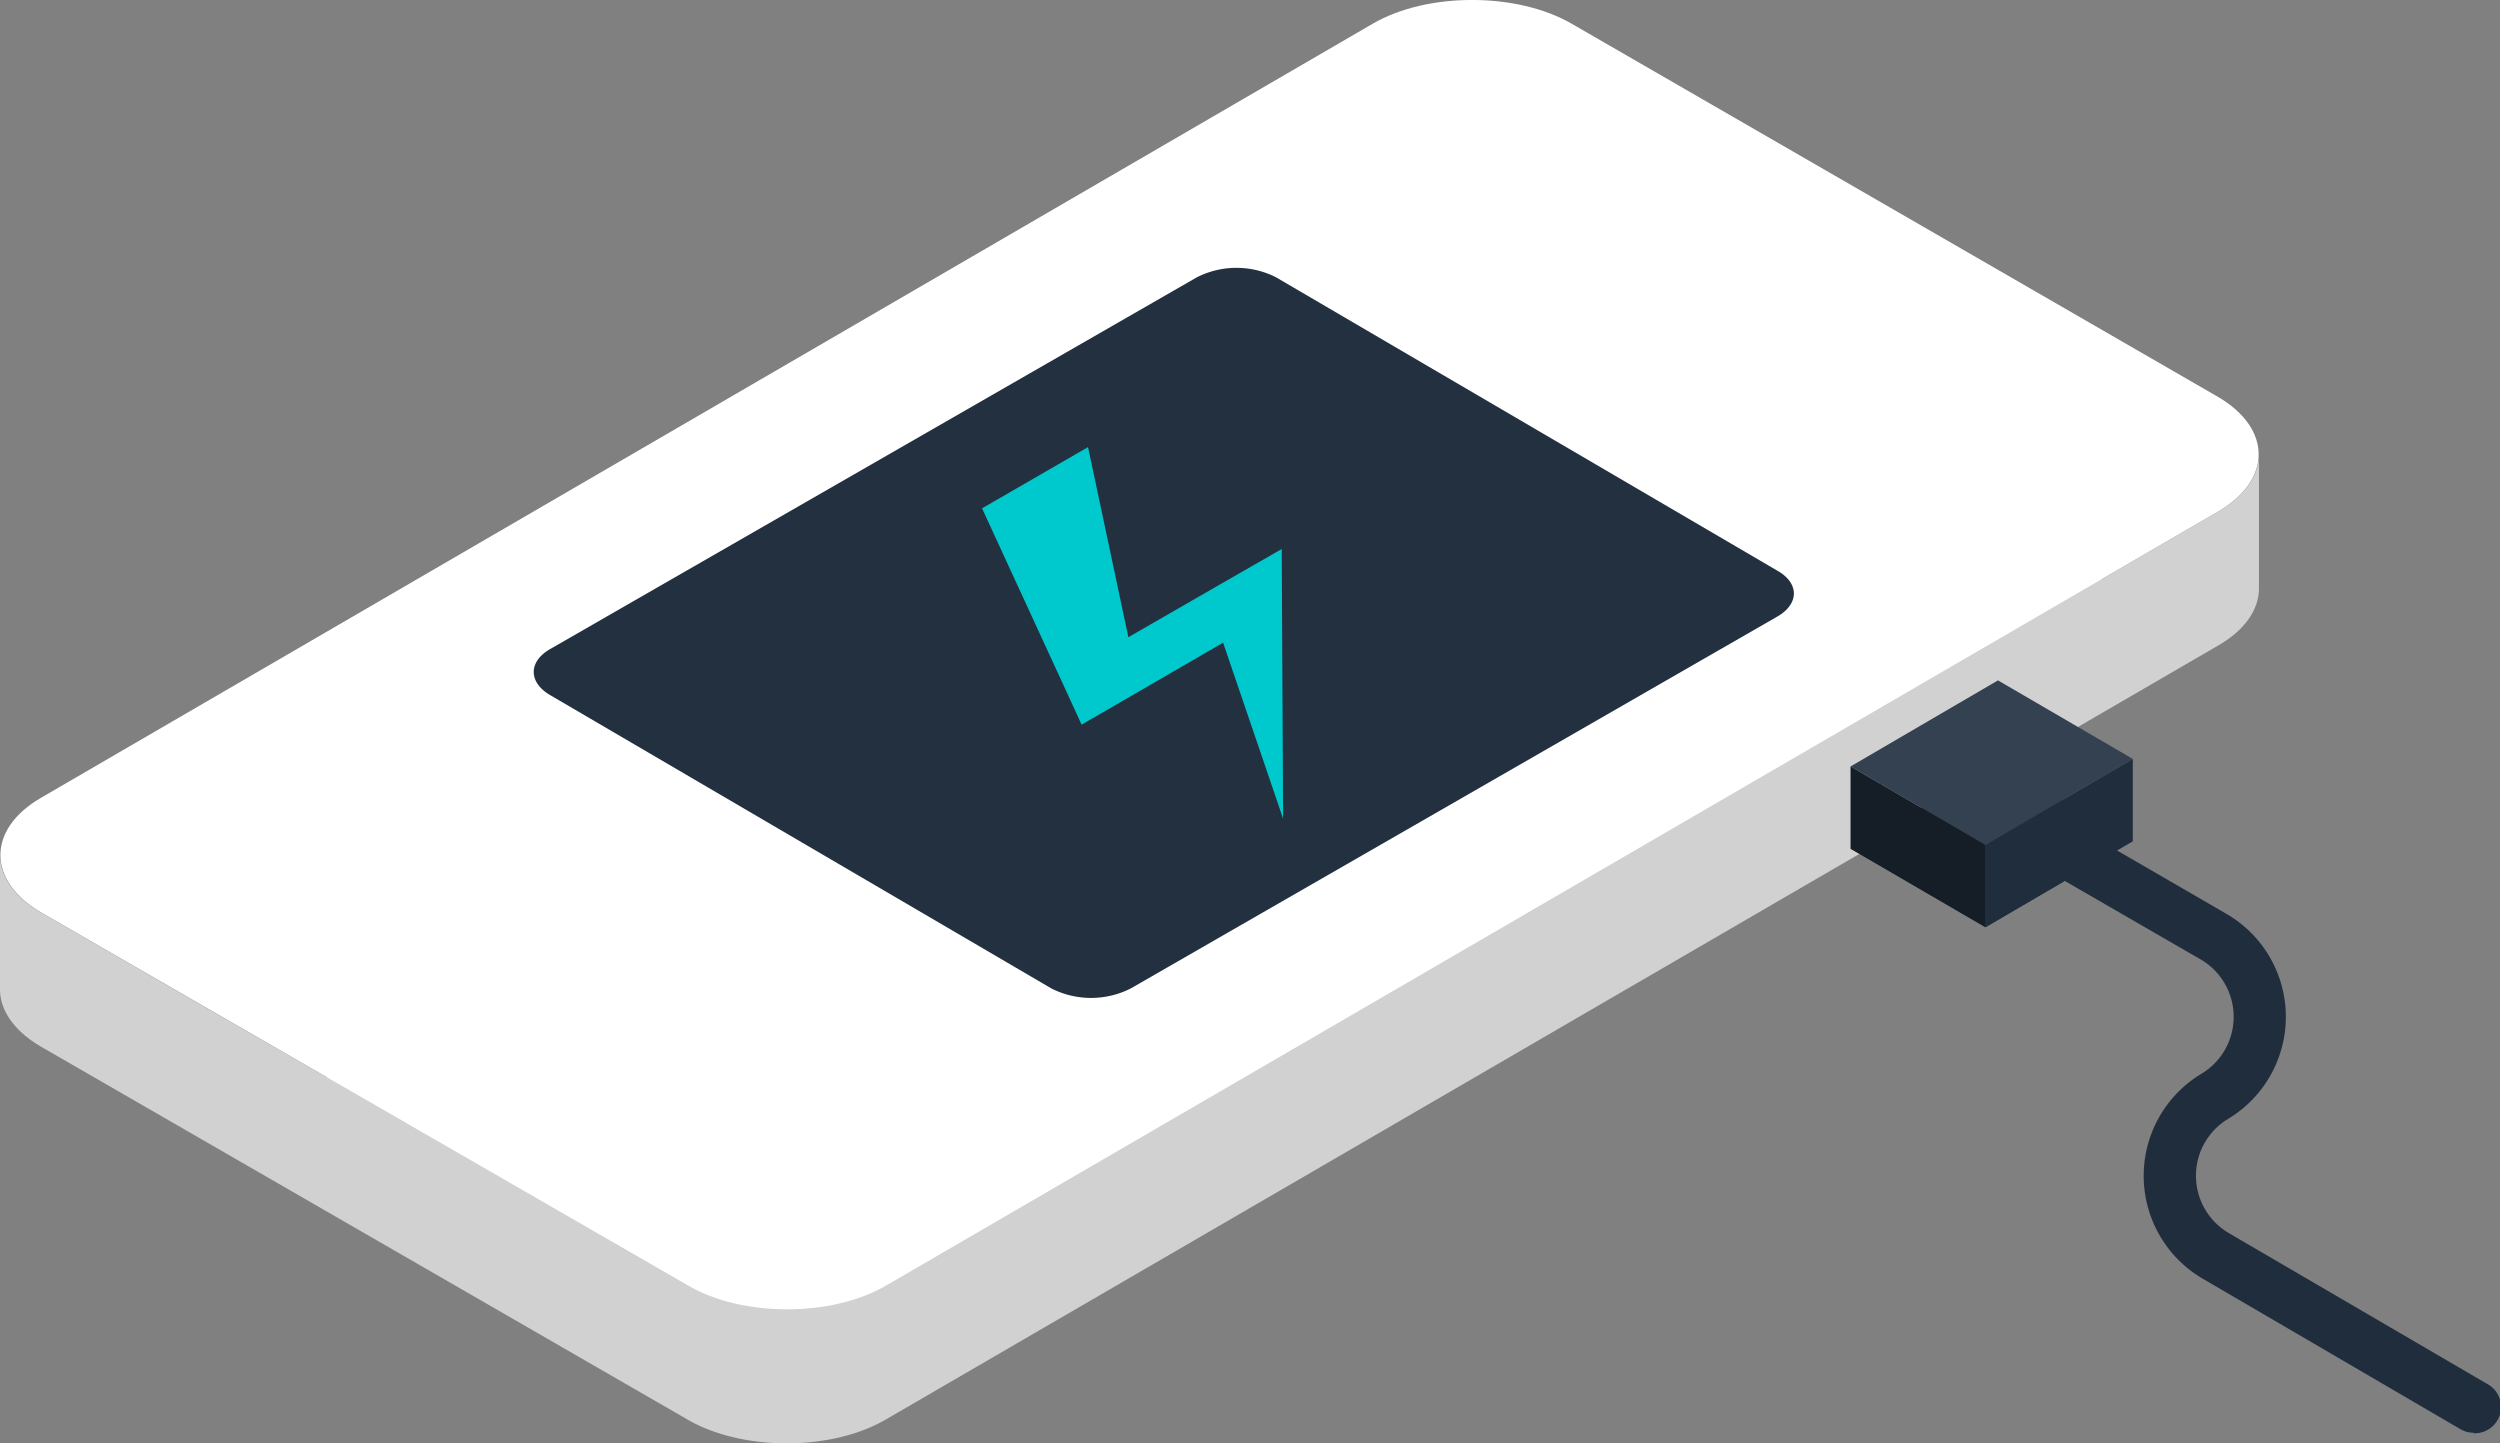 <svg xmlns="http://www.w3.org/2000/svg" width="202.13" height="116.7" viewBox="0 0 202.13 116.7"><rect x="0" y="0" width="202.13" height="116.7" fill="#808080" stroke="none"/><defs><style>.cls-1{fill:#d1d1d1}.cls-2{fill:#fff}.cls-3{fill:#223040}.cls-4{fill:#00c9ce}.cls-5{fill:#344150}.cls-6{fill:#151d27}.cls-7{fill:#202d3c}</style></defs><g id="レイヤー_2" data-name="レイヤー 2"><g id="illust"><g id="_02_illust_battery" data-name="02_illust_battery"><path class="cls-1" d="M0 69.11c0 1.7 1.11 3.4 3.34 4.69L26.43 87.11V81.83a3.12 3.12.0 0 1 1.65-2.47l-8-4.65a2.24 2.24.0 0 1-1.33-1.87v-10.84A2.24 2.24.0 0 1 20 60.16l89.55-52a7.11 7.11.0 0 1 6.4.0L137.26 20.4c0-1.56.0-3.1.0-4.45a1.25 1.25.0 0 1 .73-1 3.89 3.89.0 0 1 3.56.0l15.21 8.78a1.28 1.28.0 0 1 .75 1v7.35l11.08 6.4a2.25 2.25.0 0 1 1.34 1.87v6.48l9.43-5.48c2.18-1.27 3.28-2.94 3.28-4.62v10.84c0 1.67-1.09 3.35-3.28 4.61L71.6 114.78c-4.4 2.56-11.61 2.55-16 0L3.34 84.64C1.11 83.35.0 81.65.0 80z"/><path class="cls-2" d="M179.28 32.06c4.43 2.56 4.45 6.74.05 9.3L71.64 103.94c-4.41 2.57-11.62 2.56-16 0L3.37 73.8c-4.42-2.55-4.46-6.74-.05-9.3L111 1.91c4.4-2.55 11.63-2.55 16.06.0z"/><path class="cls-3" d="M44.46 52.49 96.77 22.42a7.08 7.08.0 0 1 6.4.0L143.7 46.14c1.78 1 1.79 2.68.0 3.71L91.42 79.92a7.1 7.1.0 0 1-6.41.0L44.48 56.2C42.73 55.18 42.7 53.51 44.46 52.49z"/><path class="cls-4" d="M98.61 47.27 91.23 51.52 87.97 36.15 79.4 41.1 86.06 55.56 87.45 58.59 91.13 56.46 98.89 51.96 103.74 66.19 103.65 48.31 103.63 44.39 98.61 47.27z"/><path class="cls-5" d="M172.44 61.36 160.53 68.32 149.62 61.97 161.54 55.01 172.44 61.36z"/><path class="cls-5" d="M172.44 68.01 160.53 74.97 149.62 68.62 161.54 61.66 172.44 68.01z"/><path class="cls-6" d="M160.53 74.97V68.32L149.62 61.97V68.62L160.53 74.97z"/><path class="cls-7" d="M172.44 61.36 160.53 68.32V74.97L172.44 68.01V61.36z"/><path class="cls-7" d="M2e2 115.84a2.08 2.08.0 0 1-1.07-.29l-20.86-12.18A9.63 9.63.0 0 1 178 86.81a5.37 5.37.0 0 0-.09-9.25l-12.45-7.19a2.13 2.13.0 1 1 2.13-3.68L180 73.88a9.62 9.62.0 0 1 .15 16.58 5.37 5.37.0 0 0 .06 9.24l20.86 12.18a2.12 2.12.0 0 1-1.07 4z"/></g></g></g></svg>